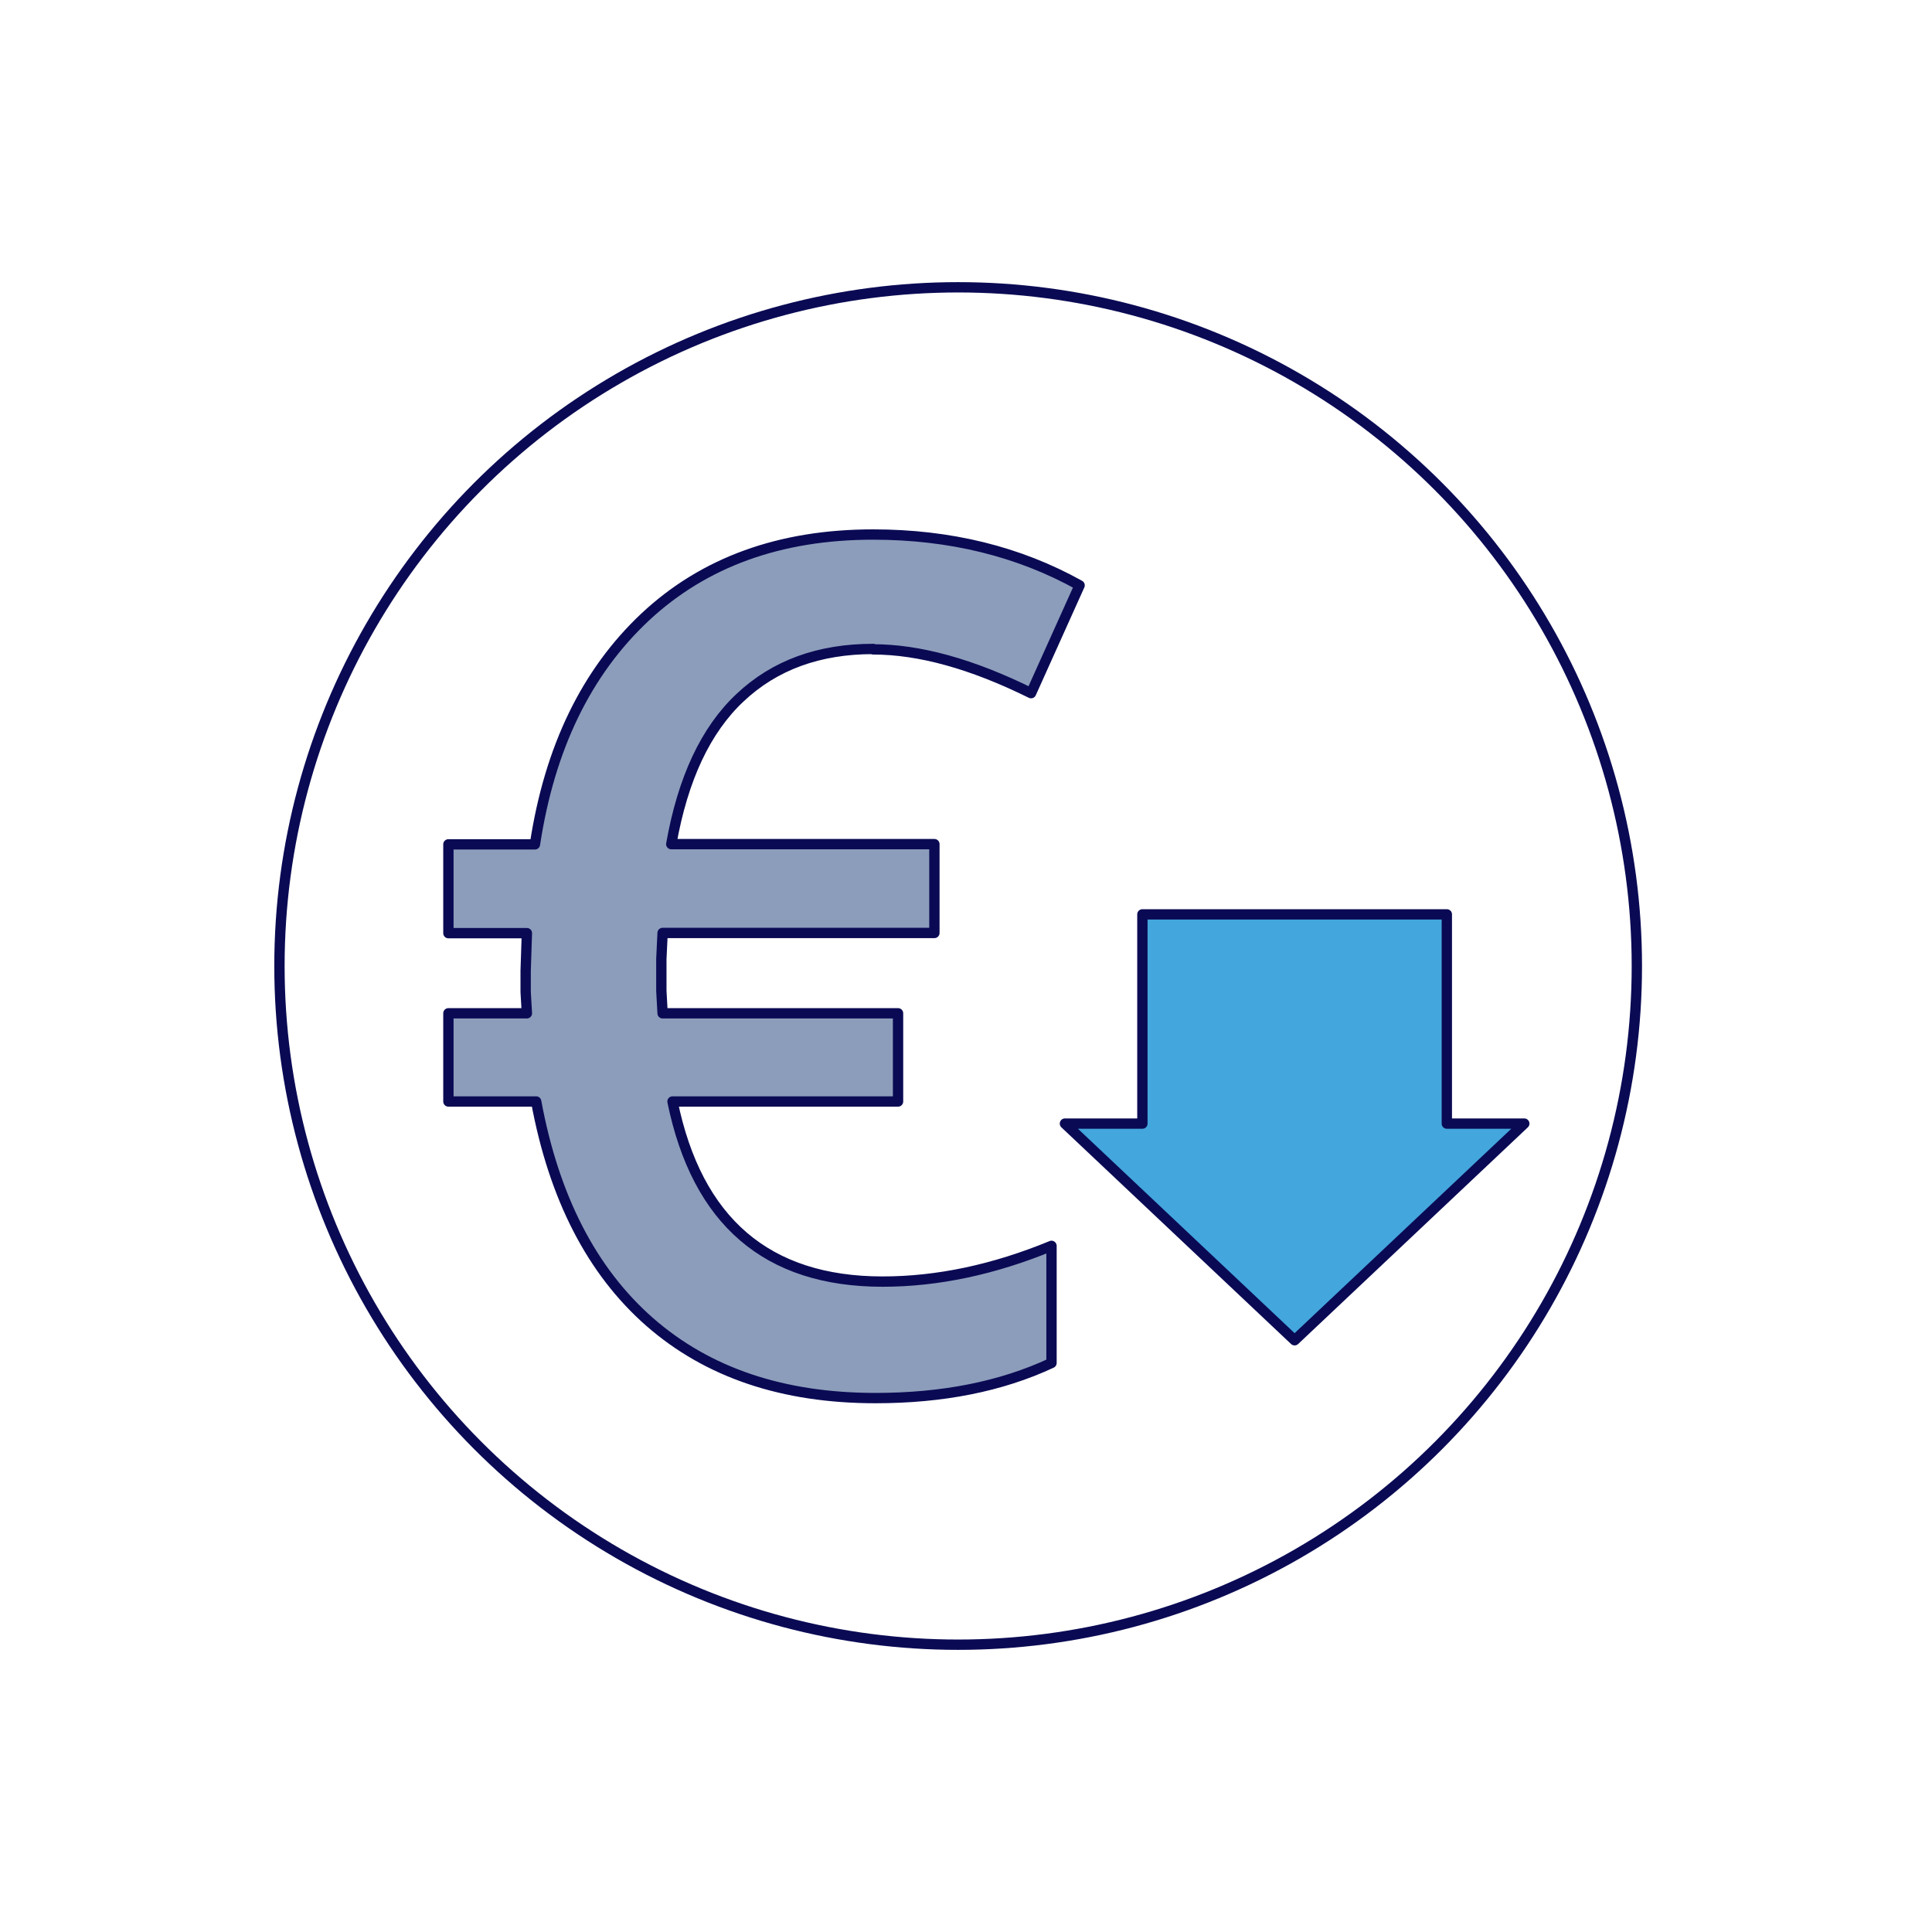 <?xml version="1.0" encoding="UTF-8"?>
<svg id="Illu_x5F_Set_x5F_Standard" xmlns="http://www.w3.org/2000/svg" viewBox="0 0 93.54 93.54">
  <defs>
    <style>
      .cls-1 {
        fill: #8c9dbb;
      }

      .cls-1, .cls-2, .cls-3 {
        stroke: #0a0a54;
        stroke-linejoin: round;
        stroke-width: .5px;
      }

      .cls-2 {
        fill: none;
        stroke-linecap: round;
      }

      .cls-3 {
        fill: #43a6dd;
      }
    </style>
  </defs>
  <g id="Illustrationen">
    <g>
      <g>
        <circle class="cls-2" cx="46.39" cy="46.77" r="32.86"/>
        <path class="cls-1" d="M42.28,31.42c-2.63,0-4.77.78-6.44,2.35-1.67,1.56-2.78,3.93-3.34,7.1h12.74v4.3h-13.16l-.06,1.26v1.54l.06,1.09h11.4v4.27h-10.92c1.19,5.81,4.58,8.72,10.17,8.72,2.66,0,5.39-.58,8.18-1.73v5.67c-2.44,1.14-5.28,1.7-8.52,1.7-4.49,0-8.13-1.23-10.94-3.69-2.8-2.46-4.63-6.02-5.49-10.67h-4.25v-4.27h3.8l-.06-1.03v-1.03l.06-1.82h-3.8v-4.3h4.19c.71-4.67,2.49-8.34,5.34-11.01,2.85-2.66,6.53-3.99,11.03-3.99,3.72,0,7.06.82,10,2.46l-2.35,5.22c-2.87-1.42-5.42-2.12-7.65-2.12Z"/>
      </g>
      <polygon class="cls-3" points="51.56 54.4 62.68 64.89 73.8 54.4 70.05 54.4 70.05 44.27 55.31 44.27 55.31 54.4 51.56 54.4"/>
    </g>
  </g>
</svg>